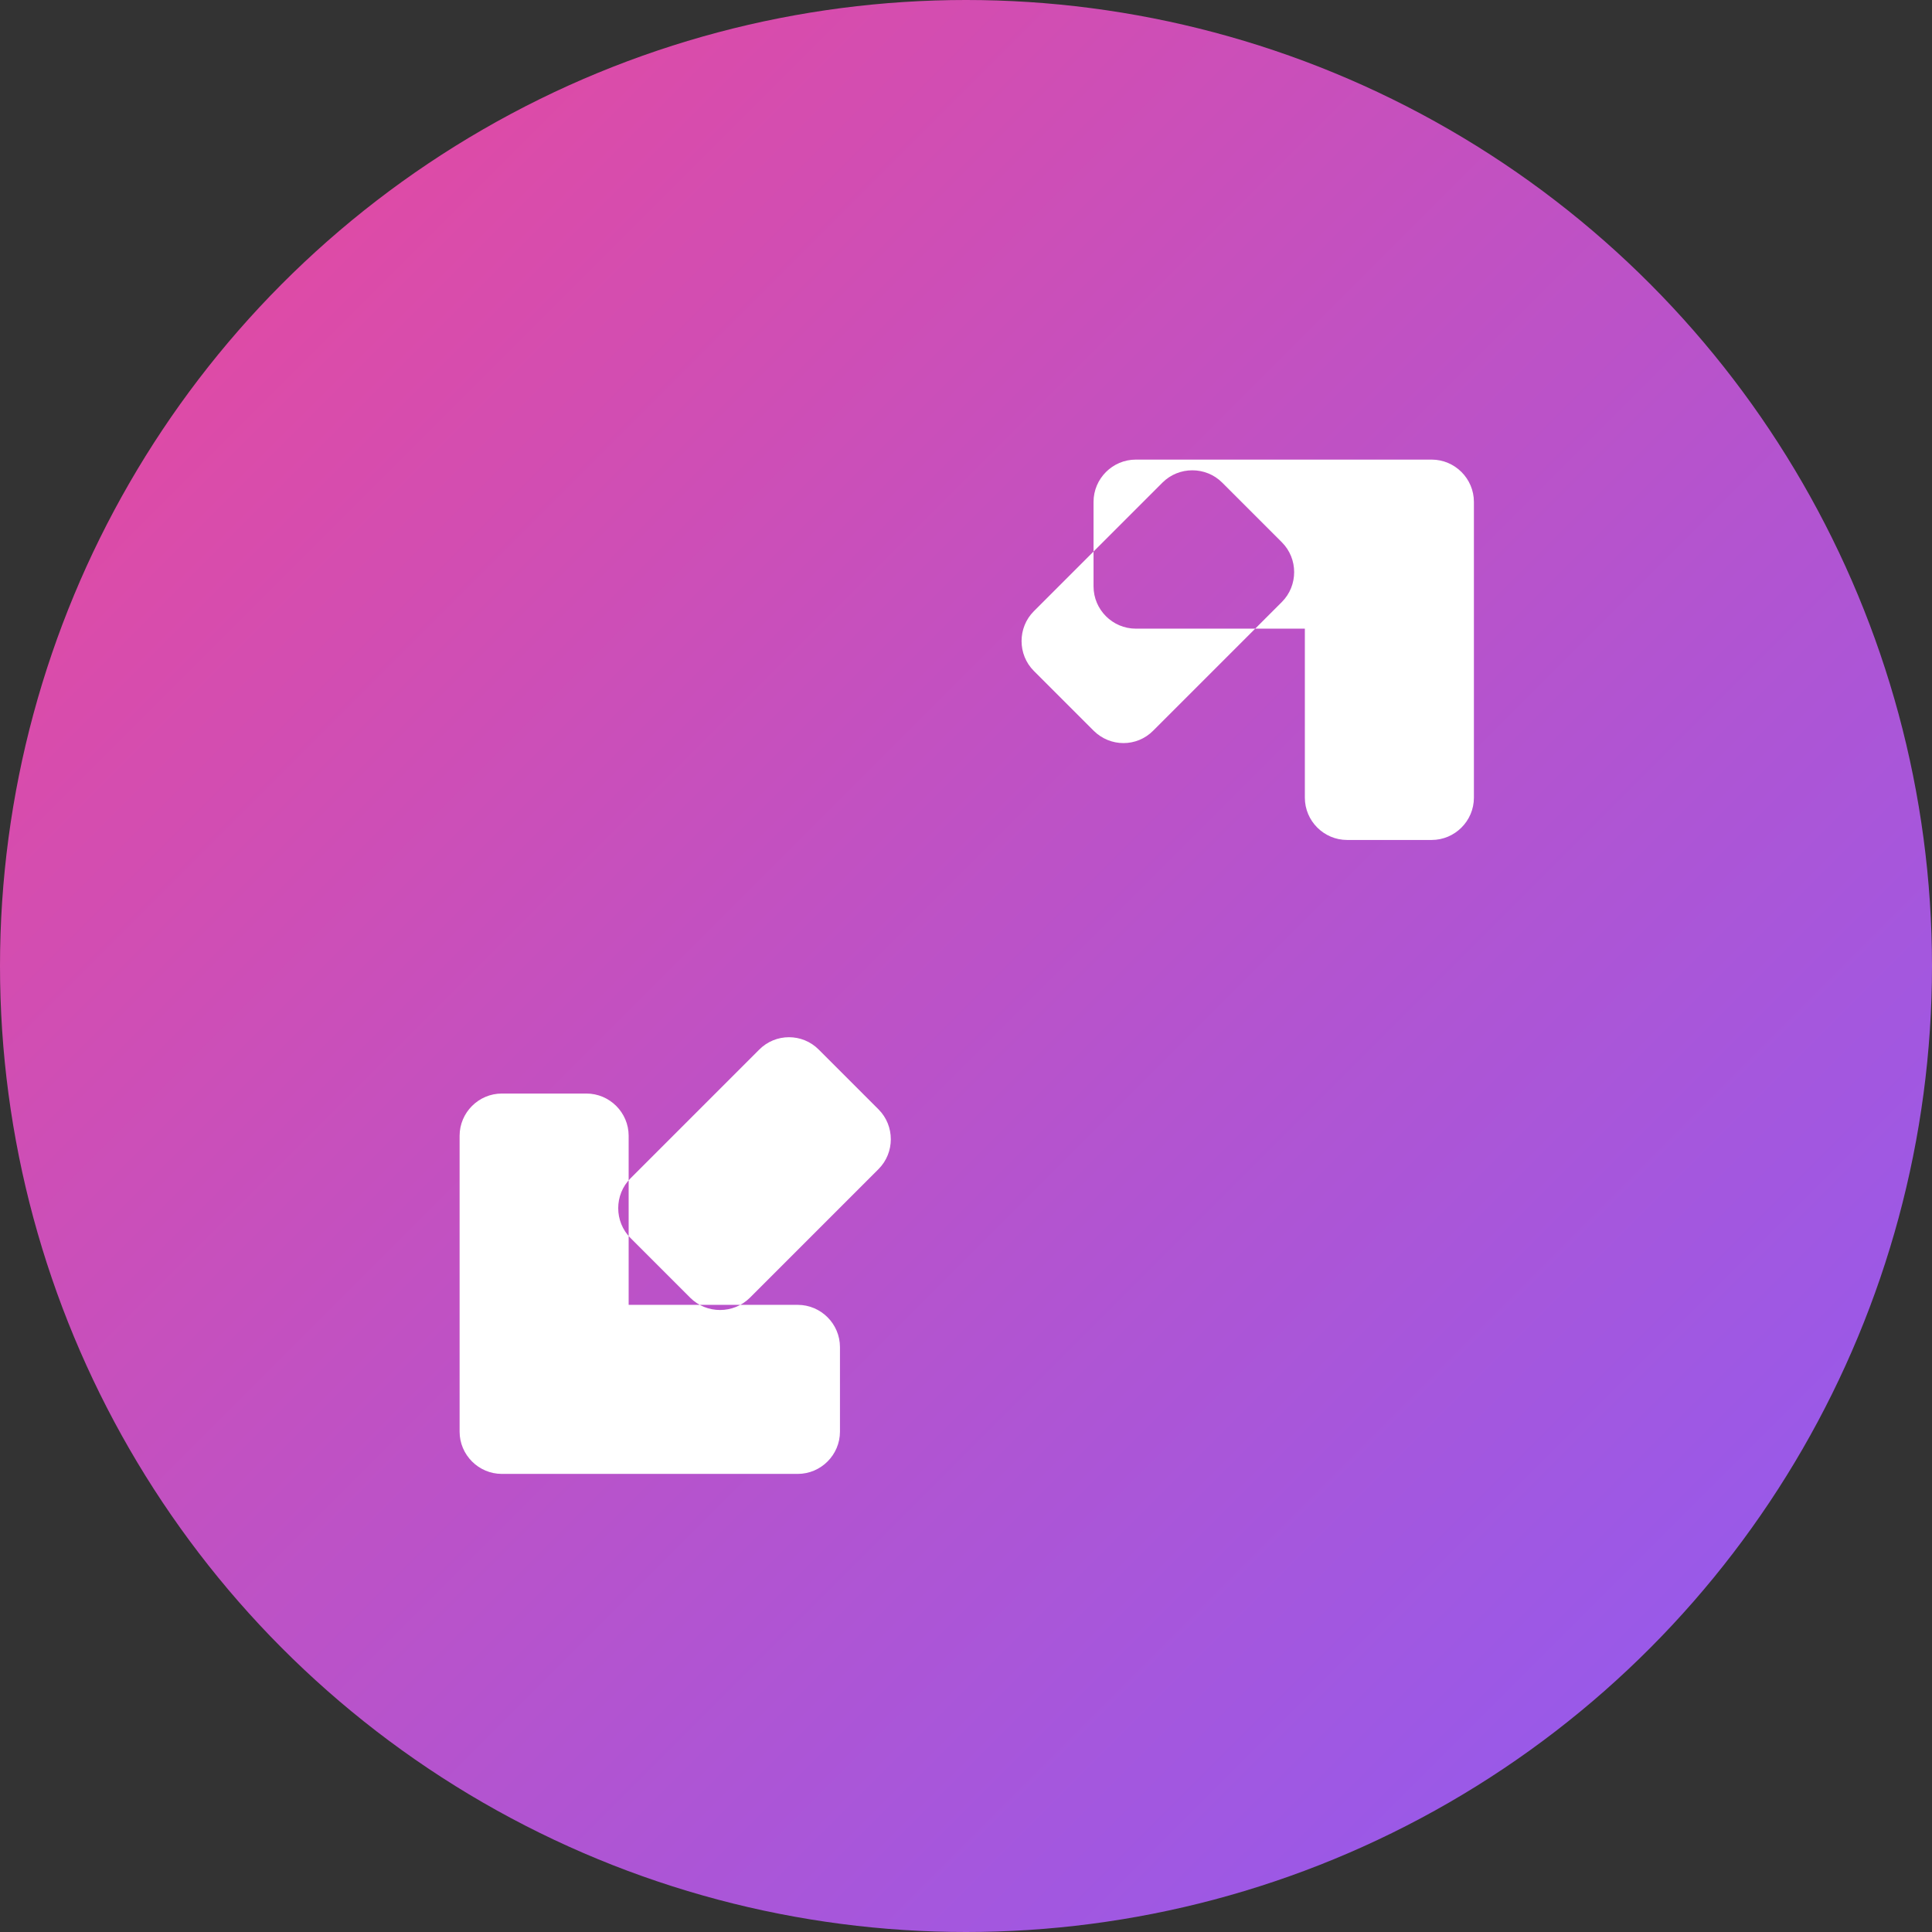<svg xmlns="http://www.w3.org/2000/svg" viewBox="0 0 512 512" width="512" height="512">
  <rect x="0" y="0" width="512" height="512" fill="#333333" stroke="none"/>
  <!-- Gradient background -->
  <defs>
    <linearGradient id="bgGradient" x1="0%" y1="0%" x2="100%" y2="100%">
      <stop offset="0%" stop-color="#ec4899" />
      <stop offset="100%" stop-color="#8b5cf6" />
    </linearGradient>
  </defs>
  
  <!-- Circular background -->
  <circle cx="256" cy="256" r="256" fill="url(#bgGradient)" />
  
  <!-- fa-compress-alt icon - white -->
  <path fill="white" d="M326.6 166.6l48.7-48.7c6.2-6.2 6.2-16.4 0-22.6l-22.6-22.6c-6.2-6.2-16.4-6.2-22.6 0l-48.7 48.7c-6.2 6.2-6.2 16.4 0 22.6l22.6 22.6c6.3 6.3 16.4 6.3 22.6 0zM177.4 287.4l-48.7 48.7c-6.2 6.2-6.2 16.4 0 22.6l22.6 22.6c6.2 6.2 16.4 6.2 22.6 0l48.7-48.7c6.2-6.2 6.2-16.4 0-22.6l-22.6-22.6c-6.2-6.3-16.4-6.3-22.6 0zM448 64v128c0 8.8-7.2 16-16 16h-32c-8.8 0-16-7.2-16-16v-64h-64c-8.8 0-16-7.2-16-16V80c0-8.8 7.2-16 16-16h112c8.8 0 16 7.2 16 16zM64 448V320c0-8.8 7.2-16 16-16h32c8.8 0 16 7.2 16 16v64h64c8.8 0 16 7.2 16 16v32c0 8.8-7.2 16-16 16H80c-8.8 0-16-7.2-16-16z" transform="scale(0.7) translate(110, 110)"/>
</svg>